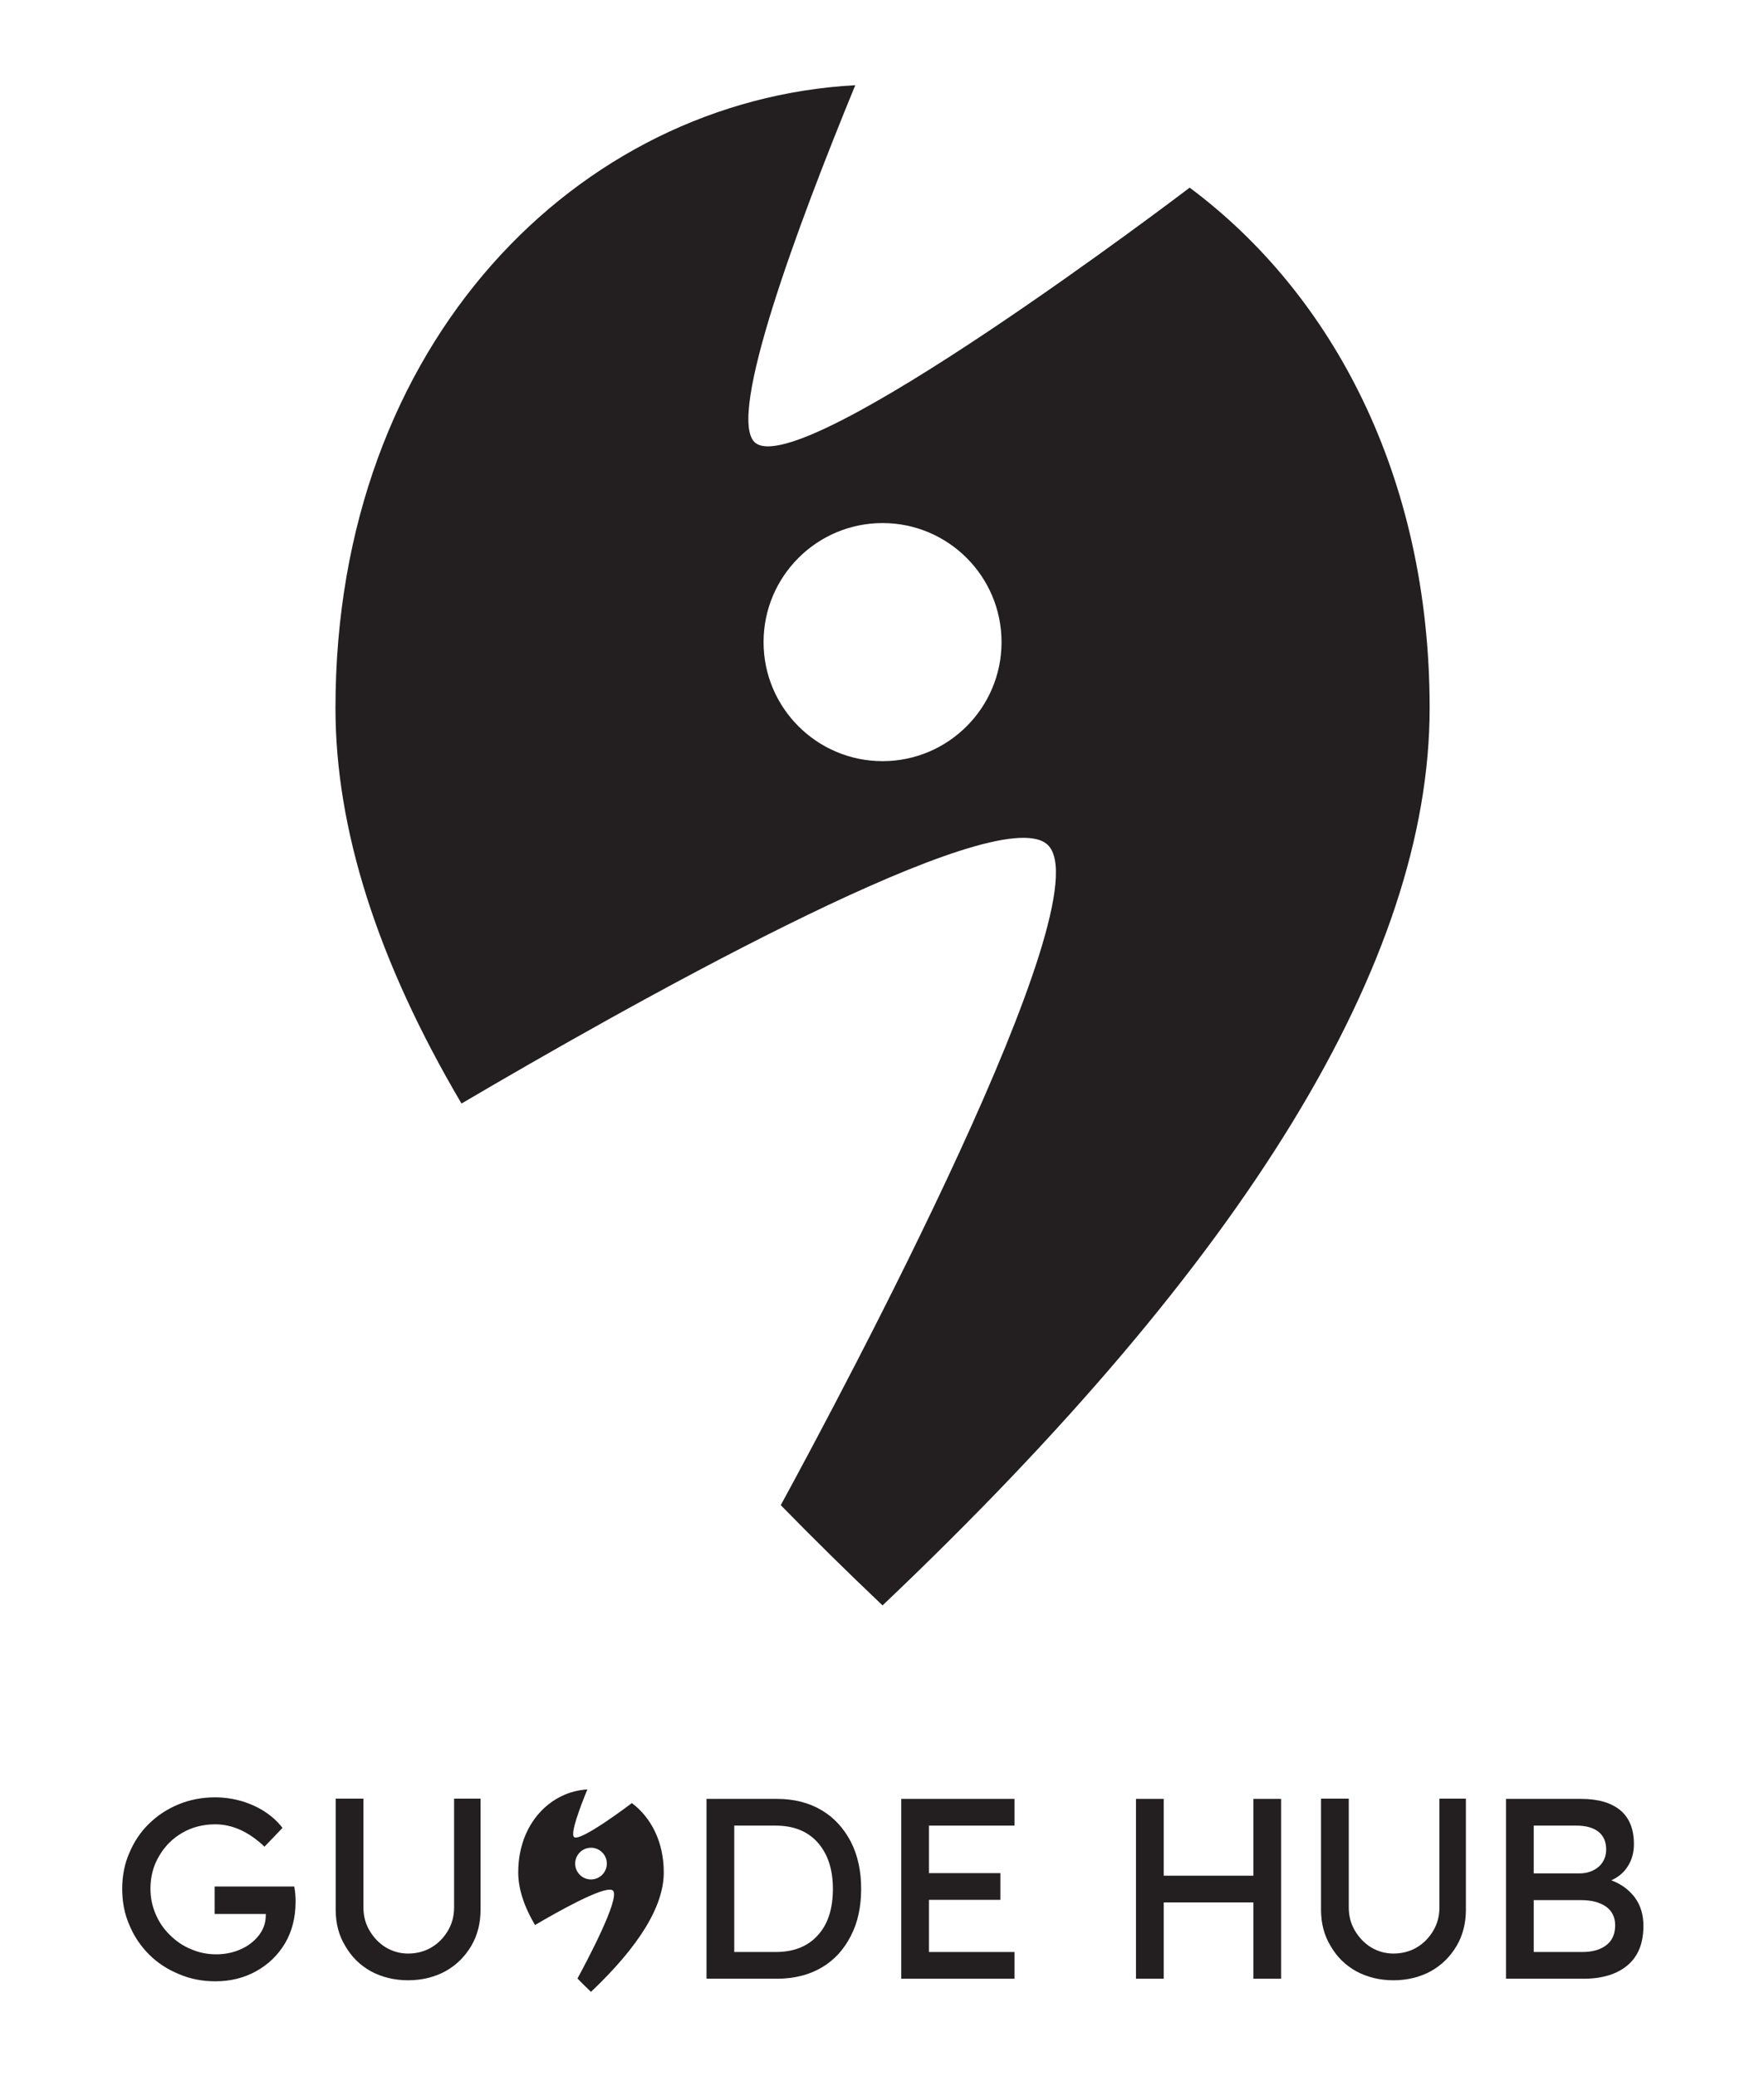 <?xml version="1.0" encoding="UTF-8" standalone="no"?>
<!DOCTYPE svg PUBLIC "-//W3C//DTD SVG 1.1//EN" "http://www.w3.org/Graphics/SVG/1.1/DTD/svg11.dtd">
<svg width="100%" height="100%" viewBox="0 0 3859 4541" version="1.1" xmlns="http://www.w3.org/2000/svg" xmlns:xlink="http://www.w3.org/1999/xlink" xml:space="preserve" xmlns:serif="http://www.serif.com/" style="fill-rule:evenodd;clip-rule:evenodd;stroke-linejoin:round;stroke-miterlimit:2;">
    <g transform="matrix(1,0,0,1,-13225.1,-21783.9)">
        <g id="Artboard2" transform="matrix(1.214,0,0,1.127,4273.32,23147.3)">
            <rect x="7376" y="-1210" width="3179" height="4030" style="fill:none;"/>
            <g transform="matrix(0.824,0,0,0.888,1604.79,-1373.98)">
                <path d="M8871.61,371.192C8745.48,678.029 8590.64,1093.74 8651.48,1151.49C8749.21,1244.27 9598.33,598.585 9602.92,595.097C9913.57,826.628 10127.7,1224.51 10127.7,1732.61C10127.7,2284.47 9728.37,2937.73 8931.27,3694.05C8853.23,3620 8779.01,3546.95 8708.68,3474.92C8845.62,3223.59 9417.88,2152.52 9292.65,2031.81C9288.61,2027.92 9283.62,2024.79 9277.74,2022.39C9124.6,1960 8364.87,2388.61 8010.46,2597.07C7826.78,2285.52 7734.86,1997.39 7734.86,1732.61C7734.86,931.138 8267.59,403.911 8871.61,371.192ZM8931.27,1328.25C9074.88,1328.25 9191.47,1444.84 9191.47,1588.45C9191.47,1732.07 9074.88,1848.66 8931.27,1848.66C8787.65,1848.66 8671.06,1732.07 8671.06,1588.45C8671.06,1444.84 8787.65,1328.25 8931.27,1328.25Z" style="fill:rgb(35,31,32);"/>
            </g>
            <g transform="matrix(1.166,0,0,1.137,-1398.97,22.675)">
                <g transform="matrix(0.094,0,0,0.104,7597.64,1932.26)">
                    <path d="M8871.61,371.192C8745.48,678.029 8590.64,1093.74 8651.48,1151.49C8749.21,1244.27 9598.33,598.585 9602.92,595.097C9913.57,826.628 10127.7,1224.51 10127.7,1732.61C10127.7,2284.47 9728.37,2937.73 8931.27,3694.05C8853.23,3620 8779.01,3546.95 8708.68,3474.92C8845.62,3223.59 9417.88,2152.52 9292.65,2031.81C9288.61,2027.92 9283.62,2024.79 9277.74,2022.39C9124.6,1960 8364.87,2388.61 8010.46,2597.07C7826.78,2285.52 7734.86,1997.39 7734.86,1732.61C7734.86,931.138 8267.59,403.911 8871.61,371.192ZM8931.27,1328.25C9074.88,1328.25 9191.47,1444.84 9191.47,1588.45C9191.47,1732.07 9074.88,1848.66 8931.27,1848.66C8787.65,1848.66 8671.06,1732.07 8671.06,1588.45C8671.06,1444.84 8787.65,1328.25 8931.27,1328.25Z" style="fill:rgb(35,31,32);"/>
                </g>
                <g transform="matrix(3.308,0,0,3.655,-10961,-21674.6)">
                    <g transform="matrix(120,0,0,120,5639.24,6557.76)">
                        <path d="M0.411,0.01C0.36,0.01 0.313,0.001 0.269,-0.018C0.225,-0.036 0.186,-0.061 0.153,-0.094C0.12,-0.127 0.094,-0.165 0.076,-0.209C0.057,-0.252 0.048,-0.299 0.048,-0.35C0.048,-0.4 0.057,-0.447 0.076,-0.49C0.094,-0.533 0.119,-0.571 0.153,-0.604C0.186,-0.636 0.224,-0.661 0.268,-0.679C0.312,-0.697 0.359,-0.706 0.41,-0.706C0.445,-0.706 0.48,-0.701 0.514,-0.691C0.547,-0.681 0.578,-0.667 0.605,-0.649C0.632,-0.631 0.655,-0.61 0.672,-0.587L0.602,-0.514C0.541,-0.572 0.477,-0.601 0.41,-0.601C0.363,-0.601 0.32,-0.59 0.282,-0.568C0.244,-0.546 0.214,-0.516 0.192,-0.478C0.169,-0.44 0.158,-0.397 0.158,-0.35C0.158,-0.315 0.165,-0.282 0.178,-0.252C0.191,-0.221 0.21,-0.193 0.234,-0.17C0.257,-0.147 0.284,-0.128 0.316,-0.115C0.346,-0.102 0.379,-0.095 0.414,-0.095C0.449,-0.095 0.482,-0.102 0.51,-0.115C0.54,-0.128 0.563,-0.147 0.581,-0.17C0.598,-0.193 0.607,-0.218 0.607,-0.246L0.607,-0.252L0.408,-0.252L0.408,-0.359L0.718,-0.359C0.72,-0.348 0.721,-0.337 0.722,-0.328C0.723,-0.318 0.723,-0.308 0.723,-0.299C0.723,-0.238 0.709,-0.184 0.682,-0.138C0.654,-0.091 0.616,-0.055 0.569,-0.029C0.522,-0.003 0.469,0.01 0.411,0.01Z" style="fill:rgb(35,31,32);fill-rule:nonzero;"/>
                    </g>
                    <g transform="matrix(120,0,0,120,5734.18,6557.76)">
                        <path d="M0.37,0.006C0.316,0.006 0.268,-0.006 0.225,-0.029C0.182,-0.053 0.149,-0.086 0.125,-0.128C0.1,-0.169 0.088,-0.216 0.088,-0.269L0.088,-0.701L0.196,-0.701L0.196,-0.278C0.196,-0.244 0.204,-0.214 0.22,-0.187C0.236,-0.16 0.257,-0.138 0.283,-0.122C0.31,-0.106 0.339,-0.098 0.37,-0.098C0.403,-0.098 0.434,-0.106 0.461,-0.122C0.488,-0.138 0.509,-0.16 0.525,-0.187C0.541,-0.214 0.549,-0.244 0.549,-0.278L0.549,-0.701L0.652,-0.701L0.652,-0.269C0.652,-0.216 0.64,-0.169 0.616,-0.128C0.591,-0.086 0.558,-0.053 0.515,-0.029C0.472,-0.006 0.424,0.006 0.37,0.006Z" style="fill:rgb(35,31,32);fill-rule:nonzero;"/>
                    </g>
                    <g transform="matrix(120,0,0,120,5906.23,6557.76)">
                        <path d="M0.098,-0L0.098,-0.7L0.372,-0.7C0.439,-0.7 0.497,-0.685 0.546,-0.656C0.595,-0.627 0.632,-0.586 0.66,-0.533C0.687,-0.48 0.7,-0.419 0.7,-0.35C0.7,-0.28 0.687,-0.219 0.66,-0.167C0.633,-0.114 0.596,-0.073 0.547,-0.044C0.498,-0.015 0.439,-0 0.372,-0L0.098,-0ZM0.367,-0.596L0.206,-0.596L0.206,-0.104L0.367,-0.104C0.438,-0.104 0.493,-0.126 0.532,-0.17C0.571,-0.213 0.59,-0.273 0.59,-0.35C0.59,-0.426 0.57,-0.486 0.531,-0.53C0.492,-0.574 0.437,-0.596 0.367,-0.596Z" style="fill:rgb(35,31,32);fill-rule:nonzero;"/>
                    </g>
                    <g transform="matrix(120,0,0,120,5997.19,6557.76)">
                        <path d="M0.098,-0L0.098,-0.7L0.539,-0.7L0.539,-0.596L0.206,-0.596L0.206,-0.411L0.484,-0.411L0.484,-0.307L0.206,-0.307L0.206,-0.104L0.539,-0.104L0.539,-0L0.098,-0Z" style="fill:rgb(35,31,32);fill-rule:nonzero;"/>
                    </g>
                    <g transform="matrix(120,0,0,120,6106.87,6557.76)">
                        <path d="M0.098,-0L0.098,-0.7L0.206,-0.7L0.206,-0.401L0.555,-0.401L0.555,-0.7L0.663,-0.7L0.663,-0L0.555,-0L0.555,-0.297L0.206,-0.297L0.206,-0L0.098,-0Z" style="fill:rgb(35,31,32);fill-rule:nonzero;"/>
                    </g>
                    <g transform="matrix(120,0,0,120,6194.52,6557.76)">
                        <path d="M0.37,0.006C0.316,0.006 0.268,-0.006 0.225,-0.029C0.182,-0.053 0.149,-0.086 0.125,-0.128C0.1,-0.169 0.088,-0.216 0.088,-0.269L0.088,-0.701L0.196,-0.701L0.196,-0.278C0.196,-0.244 0.204,-0.214 0.22,-0.187C0.236,-0.16 0.257,-0.138 0.283,-0.122C0.31,-0.106 0.339,-0.098 0.37,-0.098C0.403,-0.098 0.434,-0.106 0.461,-0.122C0.488,-0.138 0.509,-0.16 0.525,-0.187C0.541,-0.214 0.549,-0.244 0.549,-0.278L0.549,-0.701L0.652,-0.701L0.652,-0.269C0.652,-0.216 0.64,-0.169 0.616,-0.128C0.591,-0.086 0.558,-0.053 0.515,-0.029C0.472,-0.006 0.424,0.006 0.37,0.006Z" style="fill:rgb(35,31,32);fill-rule:nonzero;"/>
                    </g>
                    <g transform="matrix(120,0,0,120,6279.74,6557.76)">
                        <path d="M0.098,-0L0.098,-0.7L0.39,-0.7C0.457,-0.7 0.508,-0.685 0.544,-0.655C0.579,-0.625 0.596,-0.581 0.596,-0.524C0.596,-0.491 0.588,-0.463 0.573,-0.439C0.558,-0.414 0.536,-0.396 0.508,-0.383C0.546,-0.369 0.576,-0.347 0.599,-0.317C0.622,-0.286 0.633,-0.249 0.633,-0.206C0.633,-0.139 0.613,-0.088 0.572,-0.053C0.531,-0.018 0.473,-0 0.4,-0L0.098,-0ZM0.206,-0.41L0.384,-0.41C0.414,-0.41 0.439,-0.419 0.459,-0.436C0.478,-0.453 0.488,-0.476 0.488,-0.503C0.488,-0.533 0.478,-0.556 0.458,-0.572C0.438,-0.588 0.409,-0.596 0.372,-0.596L0.206,-0.596L0.206,-0.41ZM0.206,-0.104L0.394,-0.104C0.435,-0.104 0.466,-0.113 0.489,-0.131C0.512,-0.149 0.523,-0.175 0.523,-0.208C0.523,-0.239 0.511,-0.264 0.487,-0.281C0.462,-0.298 0.43,-0.306 0.389,-0.306L0.206,-0.306L0.206,-0.104Z" style="fill:rgb(35,31,32);fill-rule:nonzero;"/>
                    </g>
                </g>
            </g>
        </g>
    </g>
</svg>
